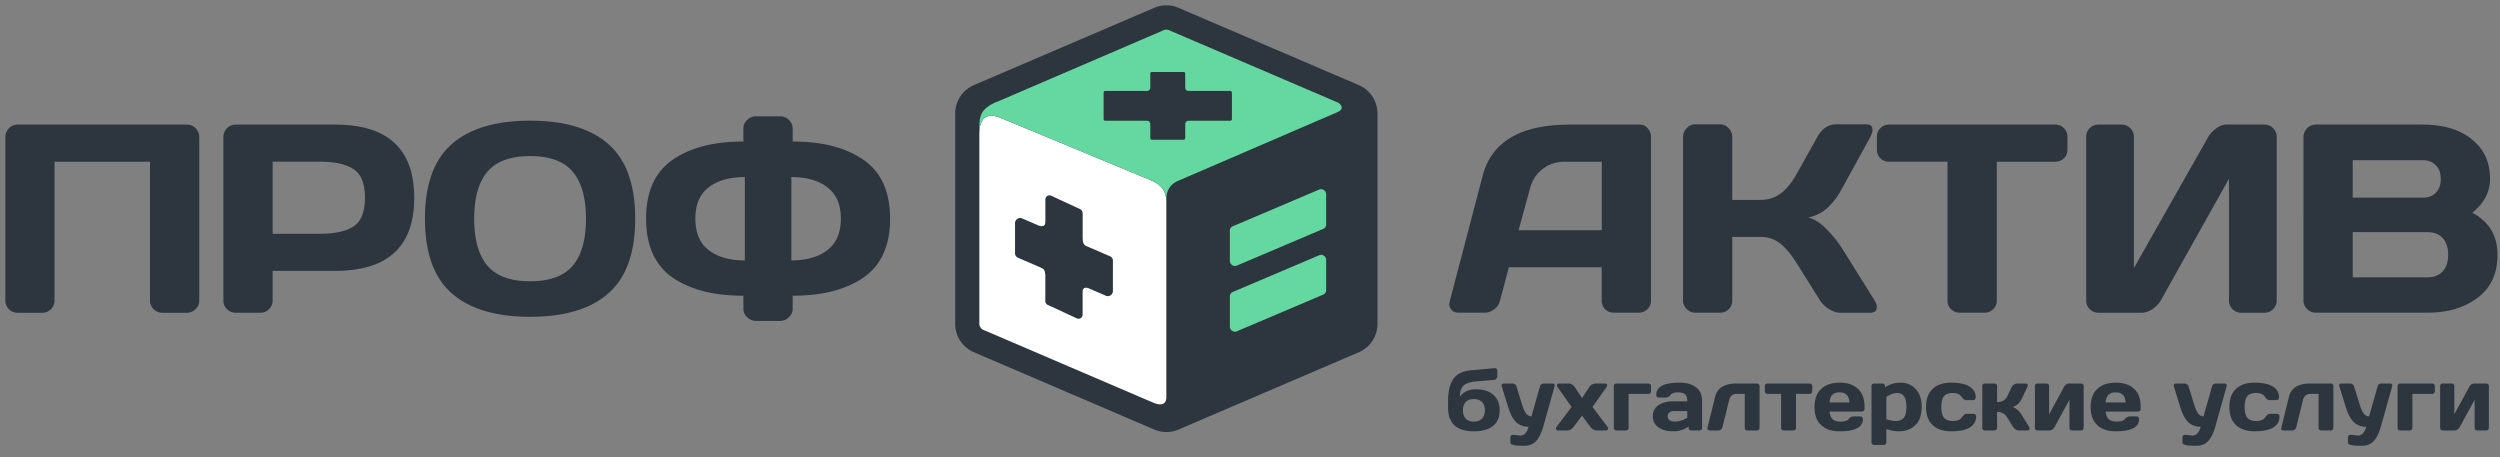 <?xml version="1.0" encoding="UTF-8" standalone="no"?>
<svg
   width="317"
   height="58"
   fill="none"
   viewBox="0 0 317 58"
   version="1.1"
   id="svg4"
   xmlns="http://www.w3.org/2000/svg"
   xmlns:svg="http://www.w3.org/2000/svg">
  <rect x="0" y="0" width="317" height="58" fill="#808080" stroke="none"/>
  <defs
     id="defs4" />
  <path
     fill="#2d353f"
     d="m 183.849,38.124 4.154,-15.838 c 1.128,-4.315 4.791,-6.475 10.996,-6.485 h 8.925 c 0.407,0 0.746,0.157 1.007,0.466 0.276,0.31 0.412,0.671 0.412,1.08 v 20.777 c 0,0.435 -0.156,0.797 -0.464,1.095 -0.308,0.289 -0.679,0.43 -1.112,0.43 h -3.11 c -0.454,0 -0.83,-0.141 -1.128,-0.43 -0.287,-0.298 -0.433,-0.676 -0.433,-1.132 v -4.194 h -11.774 l -1.111,4.194 a 1.99,1.99 0 0 1 -0.746,1.132 c -0.387,0.289 -0.794,0.43 -1.227,0.43 h -3.262 c -0.428,0 -0.741,-0.12 -0.929,-0.367 -0.187,-0.256 -0.281,-0.477 -0.281,-0.665 0.031,-0.184 0.052,-0.352 0.083,-0.493 z m 8.71,-8.934 h 10.548 v -8.682 h -4.718 c -1.06,0 -1.989,0.305 -2.782,0.918 -0.783,0.598 -1.315,1.41 -1.592,2.427 z m 45.425,9.73 c 0,0.488 -0.287,0.735 -0.861,0.735 h -3.794 c -0.433,0 -0.893,-0.152 -1.394,-0.451 -0.495,-0.31 -0.882,-0.682 -1.158,-1.117 l -2.912,-4.64 c -0.694,-1.132 -1.399,-1.981 -2.103,-2.542 -0.705,-0.577 -1.556,-0.865 -2.552,-0.865 h -3.56 v 8.084 c 0,0.435 -0.156,0.797 -0.464,1.095 a 1.51,1.51 0 0 1 -1.091,0.43 h -3.11 c -0.433,0 -0.799,-0.157 -1.112,-0.466 A 1.58,1.58 0 0 1 213.409,38.05 V 17.38 c 0,-0.43 0.156,-0.808 0.464,-1.133 a 1.49,1.49 0 0 1 1.112,-0.482 h 3.11 c 0.433,0 0.793,0.162 1.091,0.482 0.308,0.32 0.464,0.697 0.464,1.133 v 7.968 h 3.56 c 0.97,0 1.821,-0.267 2.552,-0.797 0.741,-0.534 1.44,-1.389 2.103,-2.579 l 2.567,-4.592 c 0.585,-1.065 1.378,-1.605 2.385,-1.615 h 3.826 c 0.532,0 0.793,0.23 0.793,0.697 0,0.257 -0.094,0.561 -0.282,0.918 l -3.596,6.537 c -0.516,0.954 -1.101,1.74 -1.753,2.365 -0.642,0.618 -1.482,1.059 -2.516,1.316 0.731,0.157 1.472,0.613 2.234,1.378 a 15.114,15.114 0 0 1 2.035,2.496 l 4.139,6.621 c 0.193,0.32 0.287,0.598 0.287,0.829 z m 0.005,-19.98 v -1.56 c 0,-0.457 0.152,-0.834 0.449,-1.133 0.298,-0.299 0.673,-0.45 1.127,-0.45 h 21.011 c 0.454,0 0.83,0.151 1.128,0.45 0.297,0.299 0.448,0.677 0.448,1.133 v 1.562 c 0,0.456 -0.146,0.834 -0.448,1.132 -0.298,0.289 -0.674,0.43 -1.128,0.43 h -7.384 v 17.615 c 0,0.436 -0.157,0.797 -0.465,1.096 a 1.51,1.51 0 0 1 -1.091,0.43 h -3.131 c -0.433,0 -0.798,-0.142 -1.111,-0.43 a 1.497,1.497 0 0 1 -0.449,-1.096 V 20.503 h -7.385 c -0.454,0 -0.83,-0.141 -1.127,-0.43 -0.292,-0.299 -0.444,-0.676 -0.444,-1.132 z m 26.538,19.152 V 17.384 c 0,-0.456 0.151,-0.834 0.449,-1.133 0.297,-0.298 0.673,-0.45 1.127,-0.45 h 2.917 c 0.434,0 0.794,0.152 1.091,0.45 0.308,0.3 0.465,0.666 0.465,1.096 v 16.65 l 9.42,-16.618 c 0.255,-0.43 0.6,-0.803 1.043,-1.117 0.444,-0.31 0.851,-0.467 1.227,-0.467 h 4.885 c 0.433,0 0.793,0.158 1.09,0.467 0.298,0.31 0.449,0.681 0.449,1.117 v 20.708 c 0,0.43 -0.156,0.802 -0.464,1.117 -0.308,0.299 -0.679,0.45 -1.112,0.45 h -2.917 c -0.428,0 -0.799,-0.151 -1.112,-0.45 a 1.558,1.558 0 0 1 -0.449,-1.117 V 22.653 l -8.642,15.434 c -0.256,0.43 -0.611,0.802 -1.075,1.117 -0.465,0.299 -0.908,0.45 -1.341,0.45 h -5.48 c -0.428,0 -0.799,-0.151 -1.112,-0.45 a 1.52,1.52 0 0 1 -0.459,-1.112 z m 27.555,-20.713 c 0,-0.43 0.157,-0.803 0.465,-1.117 0.308,-0.31 0.678,-0.467 1.112,-0.467 h 13.464 c 3.304,0 5.736,0.955 7.301,2.863 0.872,1.054 1.31,2.4 1.31,4.042 0,1.63 -0.746,3.056 -2.234,4.273 2.119,1.143 3.179,2.915 3.179,5.32 0,2.407 -0.851,4.237 -2.552,5.49 -1.691,1.242 -3.763,1.861 -6.226,1.861 h -14.242 c -0.434,0 -0.799,-0.152 -1.112,-0.45 a 1.528,1.528 0 0 1 -0.465,-1.117 z m 6.242,17.783 h 9.472 c 0.851,0 1.503,-0.257 1.952,-0.766 0.454,-0.508 0.679,-1.21 0.679,-2.097 0,-0.886 -0.225,-1.583 -0.679,-2.097 -0.454,-0.508 -1.101,-0.765 -1.952,-0.765 h -9.472 z m 0,-10.098 h 8.856 c 0.695,0 1.253,-0.204 1.676,-0.613 0.417,-0.42 0.631,-1.001 0.631,-1.746 0,-0.755 -0.209,-1.342 -0.631,-1.761 -0.418,-0.42 -0.976,-0.635 -1.676,-0.635 h -8.856 z M 0.679,38.093 V 17.384 c 0,-0.43 0.151,-0.802 0.449,-1.116 a 1.46,1.46 0 0 1 1.09,-0.467 H 23.71 c 0.428,0 0.794,0.157 1.091,0.467 0.308,0.309 0.465,0.681 0.465,1.116 v 20.709 c 0,0.43 -0.162,0.802 -0.48,1.116 -0.308,0.3 -0.679,0.451 -1.112,0.451 h -3.08 c -0.427,0 -0.798,-0.152 -1.11,-0.45 A 1.528,1.528 0 0 1 19.019,38.093 V 20.509 H 6.915 v 17.584 c 0,0.43 -0.156,0.802 -0.464,1.116 -0.298,0.3 -0.663,0.451 -1.091,0.451 H 2.244 A 1.56,1.56 0 0 1 1.133,39.21 1.578,1.578 0 0 1 0.679,38.093 Z m 27.65,0 V 17.384 c 0,-0.43 0.15,-0.802 0.448,-1.116 a 1.46,1.46 0 0 1 1.09,-0.467 h 12.635 c 6.68,0 10.02,3.093 10.02,9.28 0,6.175 -3.34,9.263 -10.02,9.263 H 34.57 v 3.743 c 0,0.43 -0.157,0.803 -0.465,1.117 a 1.482,1.482 0 0 1 -1.09,0.451 h -3.116 c -0.428,0 -0.799,-0.152 -1.112,-0.45 a 1.52,1.52 0 0 1 -0.459,-1.112 z m 6.24,-8.451 h 6.044 c 1.853,0 3.262,-0.31 4.222,-0.934 0.96,-0.634 1.44,-1.84 1.44,-3.628 0,-1.798 -0.48,-3.004 -1.44,-3.627 -0.96,-0.635 -2.37,-0.95 -4.222,-0.95 H 34.57 v 9.139 z M 77.15,37.19 c -2.254,1.987 -5.563,2.978 -9.937,2.978 -4.357,0 -7.671,-0.991 -9.936,-2.978 -2.265,-1.998 -3.392,-5.154 -3.392,-9.463 0,-4.315 1.132,-7.466 3.392,-9.447 2.265,-1.987 5.574,-2.978 9.936,-2.978 4.374,0 7.683,0.99 9.937,2.978 2.265,1.987 3.392,5.132 3.392,9.447 0.006,4.315 -1.127,7.465 -3.392,9.463 z M 72.63,21.787 c -1.116,-1.332 -2.917,-1.997 -5.416,-1.997 -2.485,0 -4.29,0.665 -5.418,1.997 -1.116,1.332 -1.67,3.313 -1.67,5.956 0,2.626 0.559,4.608 1.67,5.94 1.128,1.32 2.933,1.981 5.417,1.981 2.495,0 4.3,-0.66 5.418,-1.981 1.117,-1.332 1.67,-3.308 1.67,-5.94 0,-2.637 -0.553,-4.624 -1.67,-5.956 z m 21.633,-3.843 v -1.63 c 0,-0.435 0.156,-0.797 0.464,-1.096 a 1.55,1.55 0 0 1 1.143,-0.467 h 3.048 a 1.5,1.5 0 0 1 1.127,0.467 c 0.308,0.299 0.465,0.666 0.465,1.096 v 1.63 c 3.778,0 6.779,0.781 9.007,2.344 2.229,1.551 3.346,4.031 3.346,7.434 0,3.402 -1.117,5.887 -3.346,7.45 -2.228,1.551 -5.234,2.327 -9.007,2.327 v 1.63 c 0,0.43 -0.162,0.798 -0.48,1.096 -0.308,0.31 -0.679,0.467 -1.112,0.467 H 95.87 c -0.428,0 -0.804,-0.157 -1.127,-0.466 A 1.45,1.45 0 0 1 94.263,39.13 V 37.5 c -3.773,0 -6.78,-0.777 -9.008,-2.328 -2.218,-1.563 -3.33,-4.048 -3.33,-7.45 0,-3.403 1.112,-5.883 3.33,-7.434 2.234,-1.563 5.235,-2.344 9.008,-2.344 z m 0.182,15.073 V 22.454 c -1.941,0 -3.475,0.44 -4.603,1.316 -1.117,0.865 -1.67,2.186 -1.67,3.958 0,1.772 0.559,3.098 1.67,3.974 1.128,0.875 2.662,1.316 4.603,1.316 z m 5.898,0 c 1.941,0 3.47,-0.44 4.587,-1.316 1.127,-0.876 1.691,-2.202 1.691,-3.974 0,-1.772 -0.564,-3.093 -1.691,-3.958 -1.117,-0.876 -2.646,-1.316 -4.587,-1.316 z m 47.554,21.763 c -0.485,0 -0.971,-0.09 -1.435,-0.273 l -0.042,-0.015 -22.832,-9.788 a 3.922,3.922 0 0 1 -2.469,-3.66 V 14.412 c 0,-1.626 0.966,-3.057 2.463,-3.66 L 146.457,0.95 a 3.878,3.878 0 0 1 2.87,0 l 0.042,0.015 22.832,9.788 a 3.916,3.916 0 0 1 2.463,3.66 v 26.632 a 3.916,3.916 0 0 1 -2.463,3.66 l -22.874,9.803 a 3.85,3.85 0 0 1 -1.43,0.273 z"
     id="path1"
     style="display:inline" />
  <path
     fill="#ffffff"
     d="m 146.237,51.058 c 0.752,0.325 1.655,0.42 1.655,-0.724 v -24.96 c -0.105,-1.18 -0.517,-1.866 -1.963,-2.511 v -0.005 l -18.866,-7.833 c -1.44,-0.629 -2.786,-0.587 -2.88,1.767 v 24.252 a 0.86,0.86 0 0 0 0.542,0.803 l 0.042,0.015 19.769,8.472 c 0.224,0.095 1.07,0.457 1.701,0.724 z"
     id="path2"
     style="display:inline" />
  <path
     fill="#64d8a0"
     d="m 127.064,15.025 18.866,7.833 v 0.005 c 1.445,0.645 1.858,1.326 1.962,2.511 v -0.073 c 0,-1.133 0.47,-1.903 1.451,-2.354 l 20.348,-8.771 c 0.757,-0.373 0.371,-0.965 -0.057,-1.175 L 148.19,3.811 a 0.831,0.831 0 0 0 -0.595,0 l -21.053,9.049 c -2.364,0.907 -2.364,2.076 -2.364,3.476 v 0.45 c 0.099,-2.348 1.445,-2.39 2.886,-1.761 z m 40.205,9.012 -10.959,4.656 a 0.602,0.602 0 0 0 -0.366,0.56 v 3.822 c 0,0.457 0.47,0.776 0.888,0.603 l 10.959,-4.655 a 0.602,0.602 0 0 0 0.365,-0.561 V 24.64 a 0.65,0.65 0 0 0 -0.887,-0.603 z m 0,8.331 -10.959,4.655 a 0.602,0.602 0 0 0 -0.366,0.561 v 3.822 c 0,0.456 0.47,0.776 0.888,0.603 l 10.959,-4.655 a 0.602,0.602 0 0 0 0.365,-0.561 V 32.97 c 0,-0.461 -0.469,-0.781 -0.887,-0.603 z"
     id="path3"
     style="display:inline" />
  <path
     fill="#2d353f"
     d="m 155.997,11.534 h -5.344 c -0.209,-0.032 -0.355,-0.147 -0.366,-0.44 V 9.336 a 0.21,0.21 0 0 0 -0.208,-0.21 h -4.014 a 0.21,0.21 0 0 0 -0.208,0.21 v 1.72 c 0,0.32 -0.157,0.44 -0.371,0.471 h -5.339 a 0.21,0.21 0 0 0 -0.209,0.21 v 3.366 c 0,0.115 0.094,0.21 0.209,0.21 h 5.224 c 0.277,0 0.486,0.11 0.486,0.487 v 1.71 a 0.21,0.21 0 0 0 0.208,0.209 h 4.014 a 0.21,0.21 0 0 0 0.208,-0.21 v -1.74 c 0.016,-0.346 0.214,-0.457 0.481,-0.457 h 5.229 a 0.21,0.21 0 0 0 0.209,-0.21 v -3.365 a 0.209,0.209 0 0 0 -0.209,-0.204 z m -15.24,20.966 -3.001,-1.296 h -0.005 c -0.422,-0.183 -0.469,-0.53 -0.469,-1.305 v -2.716 c 0,-0.346 -0.11,-0.566 -0.303,-0.655 l -3.69,-1.71 a 0.52,0.52 0 0 0 -0.736,0.446 v 2.826 c 0,0.016 -0.005,0.032 -0.005,0.052 0,0.577 -0.402,0.598 -0.788,0.483 l -2.166,-0.933 c -0.412,-0.173 -0.887,0.146 -0.887,0.602 v 3.822 a 0.61,0.61 0 0 0 0.365,0.561 l 2.933,1.27 c 0.026,0.015 0.047,0.03 0.079,0.041 0.354,0.152 0.443,0.43 0.464,0.986 v 3.182 c -0.01,0.215 0.11,0.414 0.303,0.503 l 3.689,1.71 a 0.52,0.52 0 0 0 0.736,-0.446 V 36.86 c 0.068,-0.383 0.371,-0.42 0.689,-0.34 l 2.265,0.98 c 0.413,0.178 0.887,-0.142 0.887,-0.603 v -3.822 a 0.594,0.594 0 0 0 -0.36,-0.577 z m 42.858,19.191 V 50.91 c 0,-1.245 0.219,-2.192 0.657,-2.84 0.438,-0.648 1.184,-1.02 2.237,-1.118 l 2.991,-0.266 h 0.054 c 0.076,0 0.143,0.018 0.201,0.054 a 0.296,0.296 0 0 1 0.098,0.223 v 0.711 a 0.55,0.55 0 0 1 -0.119,0.337 0.371,0.371 0 0 1 -0.277,0.162 l -2.28,0.19 c -0.757,0.062 -1.289,0.24 -1.596,0.532 -0.308,0.29 -0.462,0.759 -0.462,1.406 0.445,-0.626 1.126,-0.939 2.041,-0.939 0.916,0 1.643,0.232 2.183,0.695 0.543,0.463 0.814,1.122 0.814,1.976 0,0.855 -0.279,1.511 -0.836,1.971 -0.557,0.456 -1.368,0.684 -2.432,0.684 -2.182,0 -3.274,-0.999 -3.274,-2.997 z m 3.268,-1.09 c -0.441,0 -0.783,0.124 -1.026,0.374 -0.238,0.246 -0.358,0.597 -0.358,1.053 0,0.456 0.12,0.809 0.358,1.059 0.243,0.246 0.585,0.369 1.026,0.369 0.446,0 0.789,-0.123 1.032,-0.37 0.242,-0.25 0.364,-0.602 0.364,-1.058 0,-0.456 -0.122,-0.807 -0.364,-1.053 -0.243,-0.25 -0.586,-0.375 -1.032,-0.375 z m 5.161,4.543 0.711,0.092 c 0.51,0 0.867,-0.374 1.069,-1.123 -0.615,0 -1.129,-0.185 -1.541,-0.554 -0.413,-0.373 -0.768,-1.033 -1.064,-1.982 l -0.809,-2.622 a 0.273,0.273 0 0 1 -0.017,-0.097 c 0,-0.04 0.022,-0.087 0.065,-0.142 a 0.276,0.276 0 0 1 0.207,-0.087 h 1.134 c 0.105,0 0.205,0.037 0.299,0.109 a 0.464,0.464 0 0 1 0.19,0.26 l 0.711,2.302 c 0.177,0.565 0.357,0.956 0.538,1.173 0.184,0.217 0.401,0.326 0.651,0.326 l 1.08,-3.8 a 0.501,0.501 0 0 1 0.169,-0.261 0.437,0.437 0 0 1 0.287,-0.108 h 1.146 c 0.09,0 0.157,0.028 0.201,0.086 0.043,0.058 0.065,0.107 0.065,0.147 a 0.349,0.349 0 0 1 -0.011,0.092 l -1.422,5.07 c -0.254,0.898 -0.569,1.539 -0.945,1.922 -0.373,0.384 -0.854,0.576 -1.444,0.576 -0.59,0 -1.008,-0.022 -1.254,-0.065 -0.243,-0.044 -0.395,-0.098 -0.456,-0.163 a 0.295,0.295 0 0 1 -0.092,-0.217 v -0.597 c 0,-0.098 0.03,-0.18 0.092,-0.245 a 0.322,0.322 0 0 1 0.239,-0.092 z m 5.279,-0.733 a 0.36,0.36 0 0 1 -0.021,-0.13 c 0,-0.054 0.029,-0.114 0.086,-0.18 l 1.89,-2.502 -1.765,-2.492 c -0.115,-0.152 -0.123,-0.286 -0.021,-0.401 a 0.229,0.229 0 0 1 0.184,-0.077 h 1.178 c 0.351,0 0.634,0.16 0.847,0.478 l 0.901,1.368 0.901,-1.368 c 0.214,-0.318 0.496,-0.477 0.847,-0.477 h 1.178 c 0.08,0 0.142,0.025 0.185,0.075 0.101,0.116 0.094,0.25 -0.022,0.402 l -1.764,2.492 1.889,2.503 c 0.058,0.065 0.087,0.126 0.087,0.184 a 0.278,0.278 0 0 1 -0.022,0.125 c -0.029,0.112 -0.106,0.168 -0.233,0.168 h -1.156 c -0.333,0 -0.616,-0.159 -0.847,-0.477 l -1.043,-1.412 -1.047,1.412 c -0.228,0.318 -0.509,0.477 -0.842,0.477 h -1.156 c -0.127,0 -0.205,-0.056 -0.234,-0.168 z m 7.305,-0.163 v -5.282 a 0.325,0.325 0 0 1 0.331,-0.337 h 4.061 c 0.094,0 0.172,0.033 0.233,0.098 a 0.314,0.314 0 0 1 0.098,0.239 v 0.646 a 0.326,0.326 0 0 1 -0.331,0.331 h -2.514 v 4.305 a 0.325,0.325 0 0 1 -0.331,0.331 h -1.216 a 0.335,0.335 0 0 1 -0.239,-0.092 0.337,0.337 0 0 1 -0.092,-0.239 z m 5.665,-0.06 c -0.478,-0.332 -0.717,-0.803 -0.717,-1.41 0,-0.609 0.239,-1.076 0.717,-1.402 0.481,-0.325 1.1,-0.488 1.857,-0.488 h 1.797 c 0,-0.424 -0.089,-0.719 -0.266,-0.885 -0.178,-0.166 -0.489,-0.25 -0.934,-0.25 -0.442,0 -0.753,0.11 -0.934,0.331 a 0.816,0.816 0 0 1 -0.657,0.326 h -0.809 a 0.342,0.342 0 0 1 -0.244,-0.092 0.333,0.333 0 0 1 -0.092,-0.24 c 0,-1.038 0.986,-1.557 2.958,-1.557 0.862,0 1.553,0.194 2.074,0.58 0.521,0.384 0.782,0.98 0.782,1.787 v 3.36 a 0.325,0.325 0 0 1 -0.092,0.24 0.325,0.325 0 0 1 -0.239,0.091 h -1.048 a 0.324,0.324 0 0 1 -0.239,-0.092 0.337,0.337 0 0 1 -0.092,-0.239 V 54.08 c -0.572,0.409 -1.232,0.612 -1.982,0.608 -0.745,0 -1.359,-0.166 -1.84,-0.5 z m 1.987,-2.068 c -0.253,0 -0.454,0.062 -0.603,0.185 a 0.6,0.6 0 0 0 -0.217,0.477 c 0,0.196 0.076,0.357 0.228,0.484 0.152,0.126 0.368,0.19 0.646,0.19 0.558,0 1.095,-0.163 1.613,-0.489 V 52.12 Z m 4.232,2.101 0.977,-3.947 c 0.275,-1.096 1.183,-1.645 2.725,-1.645 h 2.568 a 0.31,0.31 0 0 1 0.234,0.098 0.314,0.314 0 0 1 0.097,0.239 v 5.282 a 0.325,0.325 0 0 1 -0.331,0.331 h -1.216 a 0.335,0.335 0 0 1 -0.239,-0.092 0.337,0.337 0 0 1 -0.092,-0.239 v -4.305 h -1.021 c -0.506,0 -0.827,0.266 -0.961,0.798 l -0.852,3.437 a 0.549,0.549 0 0 1 -0.195,0.293 0.493,0.493 0 0 1 -0.304,0.108 h -1.113 c -0.098,0 -0.172,-0.029 -0.223,-0.086 -0.047,-0.062 -0.071,-0.114 -0.071,-0.158 a 0.36,0.36 0 0 1 0.017,-0.114 z m 7.266,-4.609 v -0.646 c 0,-0.098 0.031,-0.177 0.093,-0.239 a 0.33,0.33 0 0 1 0.244,-0.097 h 5.347 a 0.321,0.321 0 0 1 0.331,0.337 v 0.645 c 0,0.094 -0.03,0.174 -0.092,0.239 a 0.322,0.322 0 0 1 -0.239,0.092 h -1.731 v 4.305 a 0.326,0.326 0 0 1 -0.337,0.331 h -1.211 a 0.342,0.342 0 0 1 -0.244,-0.092 0.337,0.337 0 0 1 -0.092,-0.239 v -4.305 h -1.732 a 0.34,0.34 0 0 1 -0.244,-0.092 0.333,0.333 0 0 1 -0.093,-0.239 z m 7.137,4.283 c -0.558,-0.528 -0.836,-1.288 -0.836,-2.28 0,-0.995 0.28,-1.759 0.841,-2.29 0.561,-0.536 1.339,-0.804 2.334,-0.804 0.996,0 1.772,0.26 2.329,0.782 0.558,0.517 0.836,1.26 0.836,2.23 v 0.31 a 0.324,0.324 0 0 1 -0.336,0.337 h -4.088 c 0.036,0.445 0.163,0.769 0.38,0.972 0.221,0.202 0.572,0.304 1.053,0.304 0.482,0 0.811,-0.109 0.988,-0.326 a 0.835,0.835 0 0 1 0.657,-0.331 h 0.809 c 0.098,0 0.177,0.032 0.239,0.098 a 0.315,0.315 0 0 1 0.098,0.238 c 0,1.04 -0.99,1.557 -2.97,1.553 -0.999,0 -1.777,-0.264 -2.334,-0.793 z m 1.069,-2.86 h 2.525 c -0.037,-0.855 -0.456,-1.282 -1.26,-1.282 -0.8,0 -1.221,0.427 -1.265,1.281 z m 5.323,5.043 v -7.112 a 0.325,0.325 0 0 1 0.331,-0.337 h 1.048 a 0.31,0.31 0 0 1 0.234,0.098 0.314,0.314 0 0 1 0.097,0.239 v 0.163 c 0.572,-0.405 1.236,-0.608 1.993,-0.608 0.756,0 1.388,0.268 1.894,0.803 0.507,0.532 0.76,1.296 0.76,2.291 0,0.992 -0.262,1.752 -0.787,2.28 -0.525,0.529 -1.232,0.793 -2.123,0.793 -0.459,0 -0.982,-0.092 -1.568,-0.277 v 1.667 a 0.315,0.315 0 0 1 -0.098,0.239 0.31,0.31 0 0 1 -0.234,0.097 h -1.216 a 0.325,0.325 0 0 1 -0.331,-0.337 z m 1.879,-2.92 c 0.466,0.148 0.859,0.222 1.178,0.222 0.495,0 0.847,-0.142 1.053,-0.424 0.21,-0.282 0.315,-0.733 0.315,-1.352 0,-0.618 -0.1,-1.067 -0.299,-1.346 -0.195,-0.282 -0.49,-0.423 -0.885,-0.423 -0.391,0 -0.845,0.163 -1.362,0.488 v 2.834 z m 8.249,1.53 c -1.014,0 -1.803,-0.26 -2.367,-0.782 -0.565,-0.52 -0.847,-1.286 -0.847,-2.296 0,-1.014 0.28,-1.78 0.841,-2.302 0.561,-0.525 1.341,-0.787 2.34,-0.787 1.003,0 1.772,0.16 2.307,0.478 0.54,0.318 0.809,0.789 0.809,1.411 a 0.326,0.326 0 0 1 -0.336,0.331 h -0.809 c -0.246,0 -0.454,-0.132 -0.624,-0.396 -0.214,-0.34 -0.592,-0.51 -1.135,-0.51 -0.539,0 -0.918,0.139 -1.135,0.418 -0.213,0.275 -0.32,0.725 -0.32,1.351 0,0.627 0.11,1.079 0.331,1.358 0.225,0.278 0.612,0.418 1.162,0.418 0.554,0 0.937,-0.17 1.151,-0.51 0.17,-0.268 0.378,-0.402 0.624,-0.402 h 0.809 c 0.098,0 0.177,0.032 0.239,0.097 a 0.31,0.31 0 0 1 0.098,0.234 c 0,0.622 -0.27,1.093 -0.809,1.411 -0.536,0.319 -1.312,0.478 -2.329,0.478 z m 9.916,-0.347 c 0,0.159 -0.095,0.238 -0.283,0.238 h -1.026 c -0.347,0 -0.624,-0.17 -0.83,-0.51 l -0.69,-1.124 c -0.297,-0.481 -0.727,-0.722 -1.292,-0.722 v 2.025 a 0.31,0.31 0 0 1 -0.098,0.24 0.314,0.314 0 0 1 -0.233,0.091 h -1.216 a 0.324,0.324 0 0 1 -0.239,-0.092 0.325,0.325 0 0 1 -0.092,-0.239 v -5.282 a 0.325,0.325 0 0 1 0.331,-0.337 h 1.216 a 0.325,0.325 0 0 1 0.331,0.337 v 2.02 c 0.63,0 1.061,-0.245 1.292,-0.733 l 0.521,-1.108 a 0.895,0.895 0 0 1 0.321,-0.374 0.806,0.806 0 0 1 0.456,-0.142 h 1.026 c 0.181,0 0.271,0.071 0.271,0.212 0,0.08 -0.029,0.181 -0.087,0.304 l -0.7,1.477 a 1.939,1.939 0 0 1 -0.489,0.635 1.494,1.494 0 0 1 -0.667,0.342 c 0.445,0.134 0.83,0.46 1.156,0.977 l 0.923,1.493 a 0.634,0.634 0 0 1 0.098,0.272 z m 0.676,-0.093 v -5.282 a 0.325,0.325 0 0 1 0.331,-0.337 h 1.134 c 0.098,0 0.178,0.033 0.239,0.098 a 0.314,0.314 0 0 1 0.098,0.239 v 3.567 l 1.911,-3.513 a 0.692,0.692 0 0 1 0.266,-0.277 0.646,0.646 0 0 1 0.347,-0.114 h 1.52 c 0.098,0 0.178,0.033 0.239,0.098 a 0.314,0.314 0 0 1 0.098,0.239 v 5.282 a 0.314,0.314 0 0 1 -0.098,0.24 0.322,0.322 0 0 1 -0.239,0.091 h -1.134 a 0.322,0.322 0 0 1 -0.239,-0.092 0.332,0.332 0 0 1 -0.092,-0.239 v -3.561 l -1.911,3.502 a 0.808,0.808 0 0 1 -0.266,0.276 0.652,0.652 0 0 1 -0.348,0.114 h -1.525 a 0.322,0.322 0 0 1 -0.239,-0.092 0.321,0.321 0 0 1 -0.092,-0.239 z m 7.901,-0.353 c -0.557,-0.528 -0.836,-1.288 -0.836,-2.28 0,-0.995 0.281,-1.759 0.842,-2.29 0.561,-0.536 1.339,-0.804 2.334,-0.804 0.995,0 1.772,0.26 2.329,0.782 0.557,0.517 0.836,1.26 0.836,2.23 v 0.31 a 0.33,0.33 0 0 1 -0.098,0.245 0.322,0.322 0 0 1 -0.238,0.092 h -4.088 c 0.036,0.445 0.163,0.769 0.38,0.972 0.22,0.202 0.572,0.304 1.053,0.304 0.481,0 0.811,-0.109 0.988,-0.326 a 0.832,0.832 0 0 1 0.657,-0.331 h 0.809 c 0.097,0 0.177,0.032 0.239,0.098 a 0.314,0.314 0 0 1 0.097,0.238 c 0,1.04 -0.99,1.557 -2.969,1.553 -0.999,0 -1.777,-0.264 -2.335,-0.793 z m 1.07,-2.86 h 2.524 c -0.036,-0.855 -0.456,-1.282 -1.259,-1.282 -0.8,0 -1.222,0.427 -1.265,1.281 z m 10.266,4.109 0.711,0.092 c 0.51,0 0.867,-0.374 1.07,-1.123 -0.616,0 -1.13,-0.185 -1.542,-0.554 -0.413,-0.373 -0.767,-1.033 -1.064,-1.982 l -0.809,-2.622 a 0.274,0.274 0 0 1 -0.016,-0.097 c 0,-0.04 0.021,-0.087 0.065,-0.142 a 0.276,0.276 0 0 1 0.206,-0.087 h 1.135 a 0.48,0.48 0 0 1 0.298,0.109 0.464,0.464 0 0 1 0.19,0.26 l 0.711,2.302 c 0.178,0.565 0.357,0.956 0.538,1.173 0.184,0.217 0.402,0.326 0.651,0.326 l 1.081,-3.8 a 0.506,0.506 0 0 1 0.168,-0.261 0.44,0.44 0 0 1 0.288,-0.108 h 1.145 c 0.091,0 0.158,0.028 0.201,0.086 0.043,0.058 0.065,0.107 0.065,0.147 a 0.312,0.312 0 0 1 -0.011,0.092 l -1.422,5.07 c -0.253,0.898 -0.568,1.539 -0.945,1.922 -0.372,0.384 -0.854,0.576 -1.444,0.576 -0.59,0 -1.008,-0.022 -1.254,-0.065 -0.242,-0.044 -0.394,-0.098 -0.456,-0.163 a 0.299,0.299 0 0 1 -0.092,-0.217 v -0.597 c 0,-0.098 0.031,-0.18 0.092,-0.245 a 0.324,0.324 0 0 1 0.239,-0.092 z m 8.635,-0.456 c -1.014,0 -1.803,-0.26 -2.367,-0.782 -0.565,-0.52 -0.847,-1.286 -0.847,-2.296 0,-1.014 0.28,-1.78 0.841,-2.302 0.561,-0.525 1.341,-0.787 2.34,-0.787 1.003,0 1.772,0.16 2.307,0.478 0.539,0.318 0.809,0.789 0.809,1.411 a 0.311,0.311 0 0 1 -0.098,0.239 0.322,0.322 0 0 1 -0.238,0.092 h -0.809 c -0.246,0 -0.455,-0.132 -0.625,-0.396 -0.213,-0.34 -0.591,-0.51 -1.134,-0.51 -0.54,0 -0.918,0.139 -1.135,0.418 -0.213,0.275 -0.32,0.725 -0.32,1.351 0,0.627 0.11,1.079 0.331,1.358 0.224,0.278 0.612,0.418 1.162,0.418 0.553,0 0.937,-0.17 1.151,-0.51 0.17,-0.268 0.378,-0.402 0.624,-0.402 h 0.809 c 0.098,0 0.177,0.032 0.239,0.097 a 0.31,0.31 0 0 1 0.097,0.234 c 0,0.622 -0.269,1.093 -0.808,1.411 -0.536,0.319 -1.312,0.478 -2.329,0.478 z m 3.374,-0.467 0.977,-3.947 c 0.275,-1.096 1.183,-1.645 2.725,-1.645 h 2.568 c 0.094,0 0.172,0.033 0.233,0.098 a 0.31,0.31 0 0 1 0.098,0.239 v 5.282 a 0.322,0.322 0 0 1 -0.098,0.24 0.314,0.314 0 0 1 -0.233,0.091 h -1.216 a 0.335,0.335 0 0 1 -0.239,-0.092 0.332,0.332 0 0 1 -0.092,-0.239 v -4.305 h -1.021 c -0.507,0 -0.827,0.266 -0.961,0.798 l -0.852,3.437 a 0.545,0.545 0 0 1 -0.196,0.293 0.488,0.488 0 0 1 -0.304,0.108 h -1.112 c -0.098,0 -0.172,-0.029 -0.223,-0.086 -0.047,-0.062 -0.071,-0.114 -0.071,-0.158 a 0.36,0.36 0 0 1 0.017,-0.114 z m 8.982,0.923 0.711,0.092 c 0.51,0 0.867,-0.374 1.069,-1.123 -0.615,0 -1.129,-0.185 -1.541,-0.554 -0.413,-0.373 -0.768,-1.033 -1.064,-1.982 l -0.809,-2.622 a 0.273,0.273 0 0 1 -0.017,-0.097 c 0,-0.04 0.022,-0.087 0.066,-0.142 0.047,-0.054 0.115,-0.083 0.206,-0.087 h 1.134 c 0.105,0 0.205,0.037 0.299,0.109 a 0.464,0.464 0 0 1 0.19,0.26 l 0.711,2.302 c 0.178,0.565 0.357,0.956 0.538,1.173 0.184,0.217 0.401,0.326 0.651,0.326 l 1.08,-3.8 a 0.507,0.507 0 0 1 0.169,-0.261 0.44,0.44 0 0 1 0.287,-0.108 h 1.146 c 0.09,0 0.157,0.028 0.201,0.086 0.043,0.058 0.065,0.107 0.065,0.147 a 0.349,0.349 0 0 1 -0.011,0.092 l -1.422,5.07 c -0.254,0.898 -0.568,1.539 -0.945,1.922 -0.373,0.384 -0.854,0.576 -1.444,0.576 -0.59,0 -1.008,-0.022 -1.254,-0.065 -0.242,-0.044 -0.394,-0.098 -0.456,-0.163 a 0.295,0.295 0 0 1 -0.092,-0.217 v -0.597 c 0,-0.098 0.03,-0.18 0.092,-0.245 a 0.324,0.324 0 0 1 0.239,-0.092 z m 5.757,-0.896 v -5.282 a 0.325,0.325 0 0 1 0.331,-0.337 h 4.061 c 0.094,0 0.172,0.033 0.233,0.098 a 0.31,0.31 0 0 1 0.098,0.239 v 0.646 a 0.322,0.322 0 0 1 -0.098,0.239 0.314,0.314 0 0 1 -0.233,0.092 h -2.514 v 4.305 a 0.325,0.325 0 0 1 -0.331,0.331 h -1.216 a 0.337,0.337 0 0 1 -0.239,-0.092 0.337,0.337 0 0 1 -0.092,-0.239 z m 5.394,0 v -5.282 a 0.325,0.325 0 0 1 0.331,-0.337 h 1.135 c 0.097,0 0.177,0.033 0.238,0.098 a 0.31,0.31 0 0 1 0.098,0.239 v 3.567 l 1.911,-3.513 a 0.699,0.699 0 0 1 0.266,-0.277 0.649,0.649 0 0 1 0.348,-0.114 h 1.52 c 0.097,0 0.177,0.033 0.238,0.098 a 0.31,0.31 0 0 1 0.098,0.239 v 5.282 a 0.31,0.31 0 0 1 -0.098,0.24 0.321,0.321 0 0 1 -0.238,0.091 h -1.135 a 0.324,0.324 0 0 1 -0.239,-0.092 0.337,0.337 0 0 1 -0.092,-0.239 v -3.561 l -1.911,3.502 a 0.808,0.808 0 0 1 -0.266,0.276 0.649,0.649 0 0 1 -0.348,0.114 h -1.525 a 0.324,0.324 0 0 1 -0.239,-0.092 0.325,0.325 0 0 1 -0.092,-0.239 z"
     id="path4"
     style="display:inline" />
</svg>
